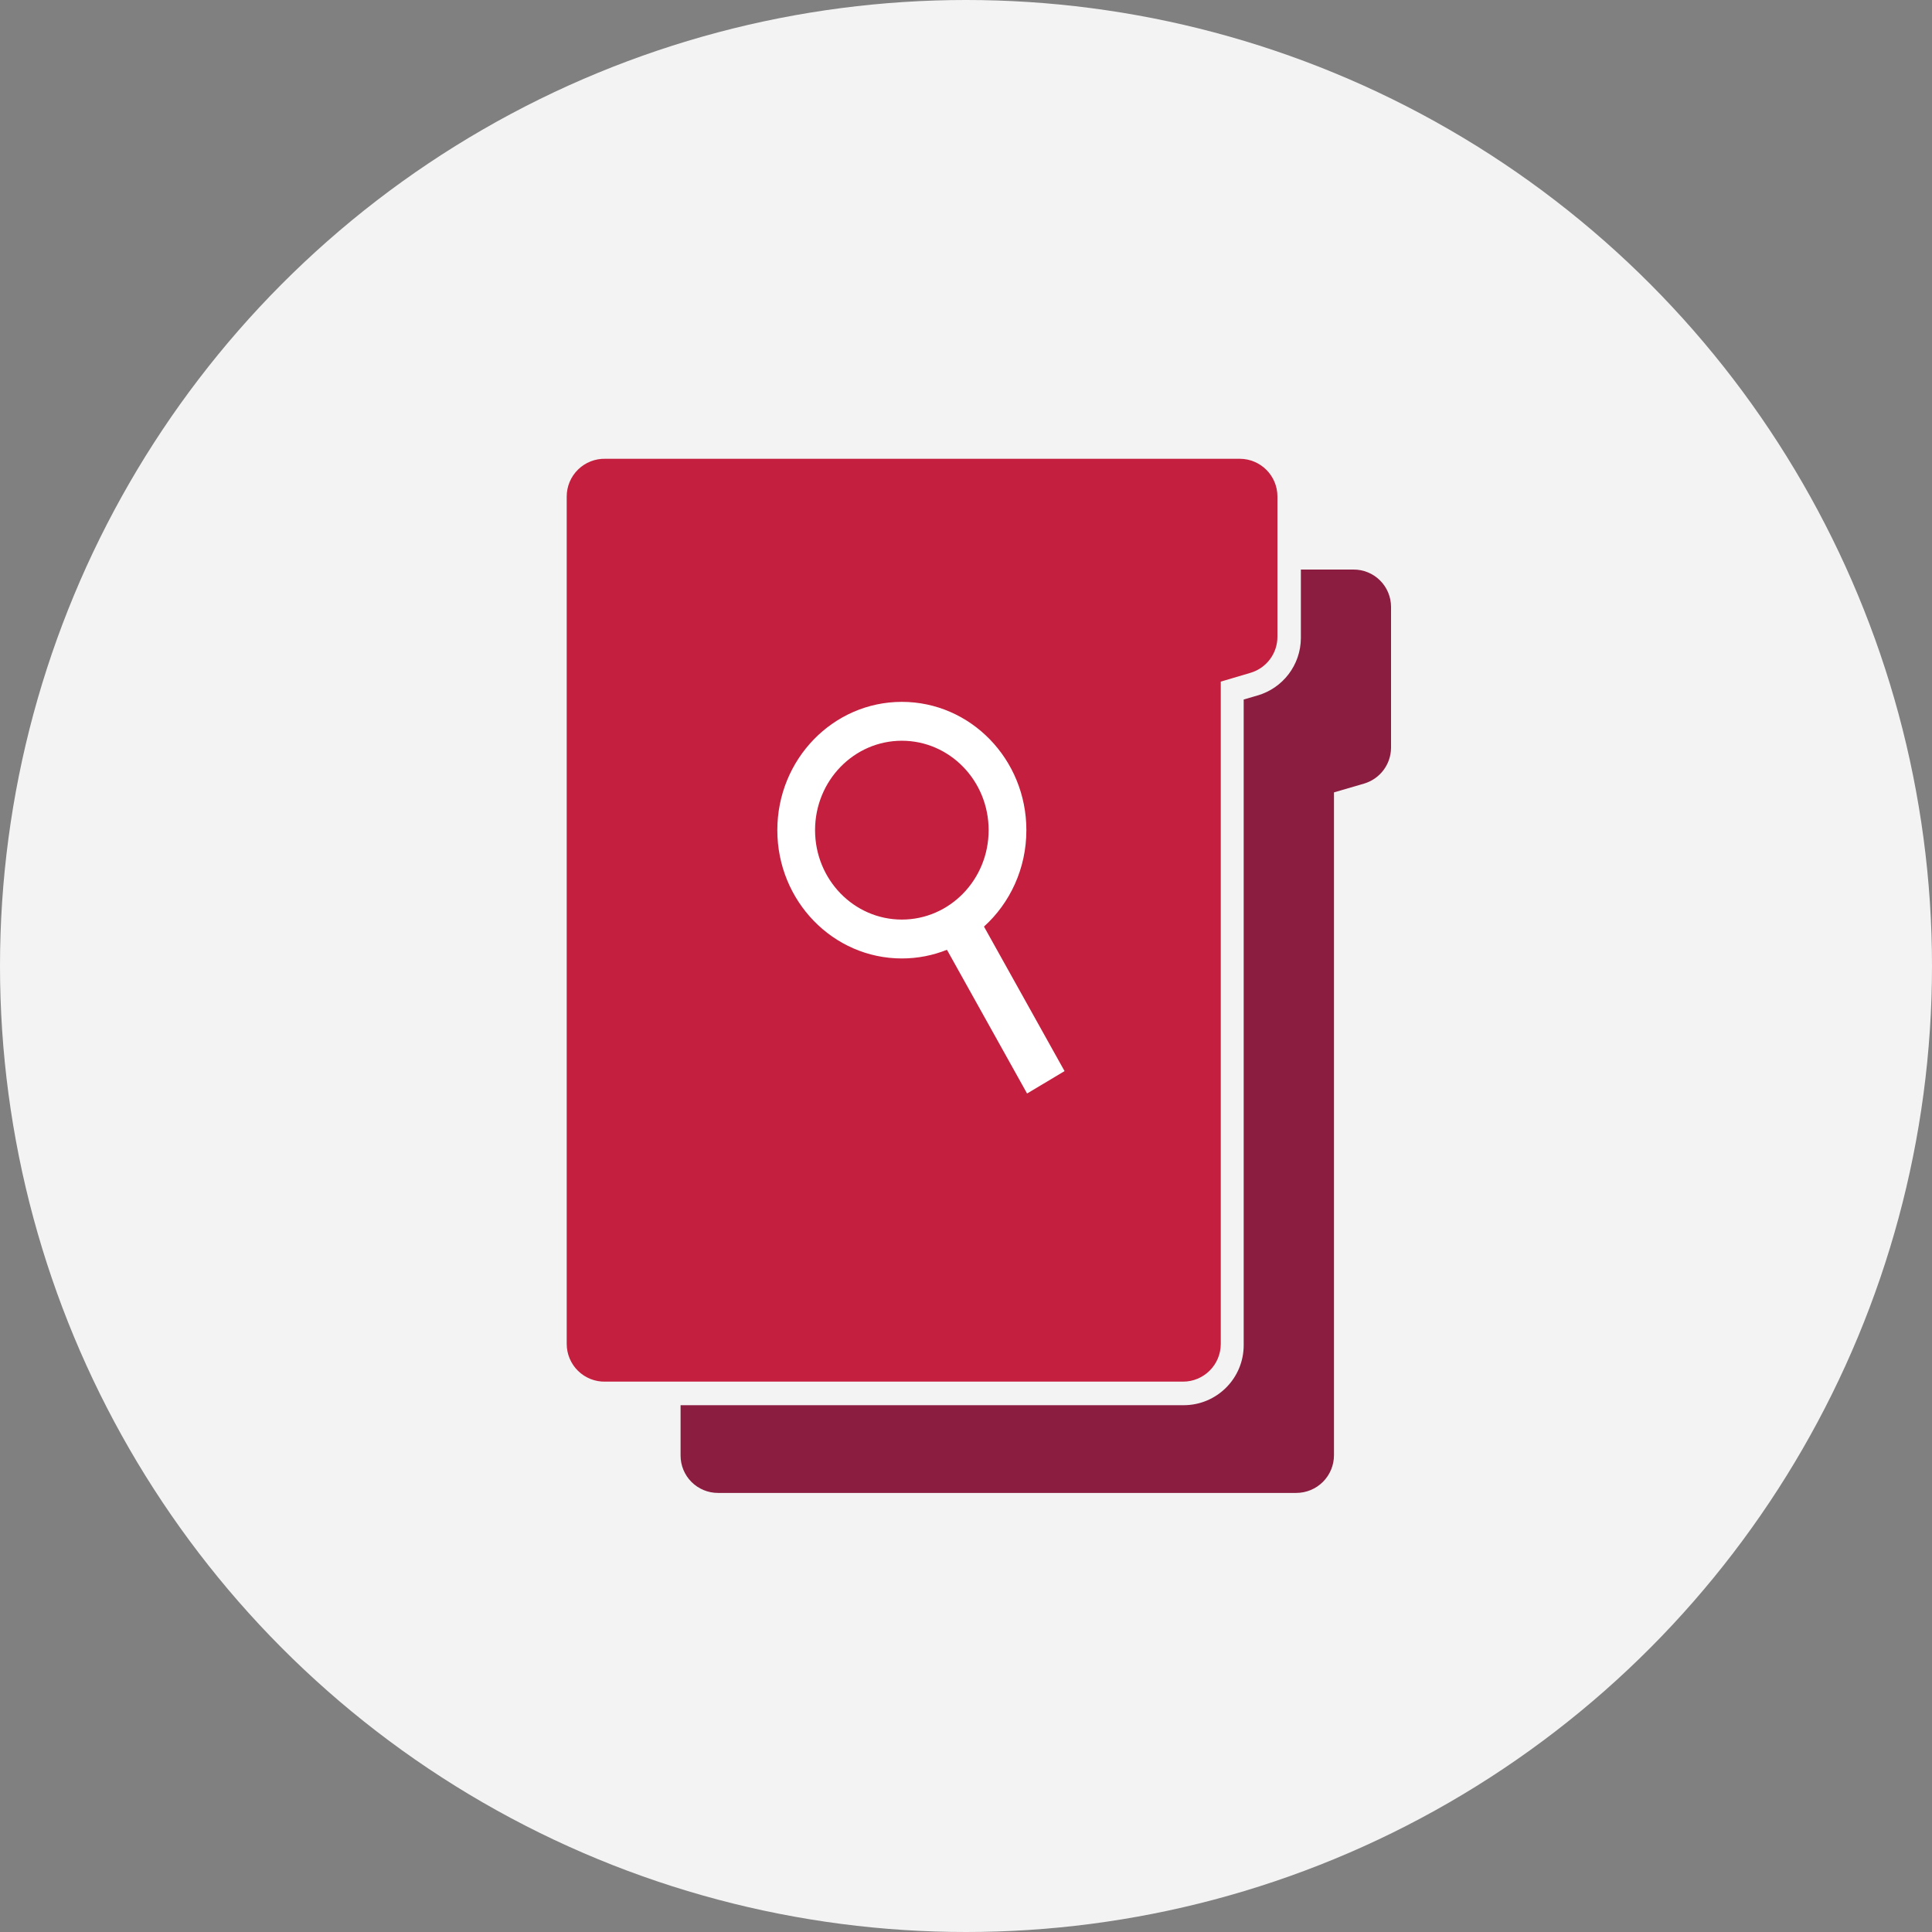<?xml version="1.0" encoding="UTF-8"?>
<svg width="256px" height="256px" viewBox="0 0 256 256" version="1.1" xmlns="http://www.w3.org/2000/svg" xmlns:xlink="http://www.w3.org/1999/xlink">
    <rect x="0" y="0" width="256" height="256" fill="#808080" stroke="none"/>
    <!-- Generator: Sketch 55.2 (78181) - https://sketchapp.com -->
    <title>Icons/Illustrative/documents/audit-trail-256x256</title>
    <desc>Created with Sketch.</desc>
    <g id="Icons/Illustrative/documents/audit-trail-256x256" stroke="none" stroke-width="1" fill="none" fill-rule="evenodd">
        <g id="Icons/Illustrative/Oval" fill="#F2F3F2">
            <circle id="Oval" cx="128" cy="128" r="128"></circle>
        </g>
        <g id="specialized-accounts" transform="translate(75, 60)" fill-rule="nonzero">
            <path d="M89.284,0.791 L5.213,0.791 C3.867,0.759 2.564,1.272 1.6,2.213 C0.636,3.154 0.093,4.445 0.093,5.792 L0.093,118.074 C0.093,119.421 0.636,120.711 1.6,121.652 C2.564,122.594 3.867,123.106 5.213,123.074 L81.757,123.074 C84.519,123.074 86.758,120.835 86.758,118.074 L86.758,30.317 L90.683,29.156 C92.812,28.533 94.273,26.579 94.267,24.361 L94.267,5.792 C94.267,3.037 92.039,0.801 89.284,0.791 Z" id="Path" fill="#C41F3E"></path>
            <path d="M104.337,15.469 L97.373,15.469 L97.373,24.565 C97.35,28.097 95.001,31.19 91.605,32.16 L89.796,32.689 L89.796,118.244 C89.796,122.637 86.235,126.197 81.843,126.197 L15.18,126.197 L15.18,132.853 C15.176,134.169 15.695,135.432 16.624,136.364 C17.553,137.296 18.814,137.82 20.13,137.82 L96.759,137.82 C98.085,137.82 99.357,137.293 100.295,136.355 C101.233,135.417 101.759,134.145 101.759,132.819 L101.759,44.994 L105.736,43.834 C107.853,43.214 109.311,41.277 109.32,39.072 L109.32,20.418 C109.32,19.1 108.794,17.835 107.858,16.906 C106.923,15.977 105.655,15.46 104.337,15.469 L104.337,15.469 Z" id="Path" fill="#8B1D41"></path>
            <path d="M55.383,62.778 L66.059,81.927 L61.093,84.896 L50.476,65.851 C48.623,66.593 46.608,67 44.5,67 C35.387,67 28,59.389 28,50 C28,40.611 35.387,33 44.5,33 C53.613,33 61,40.611 61,50 C61,55.093 58.827,59.662 55.383,62.778 Z M44.5,61.848 C50.851,61.848 56,56.544 56,50 C56,43.456 50.851,38.152 44.5,38.152 C38.149,38.152 33,43.456 33,50 C33,56.544 38.149,61.848 44.5,61.848 Z" id="Combined-Shape" fill="#FFFFFF"></path>
        </g>
    </g>
</svg>